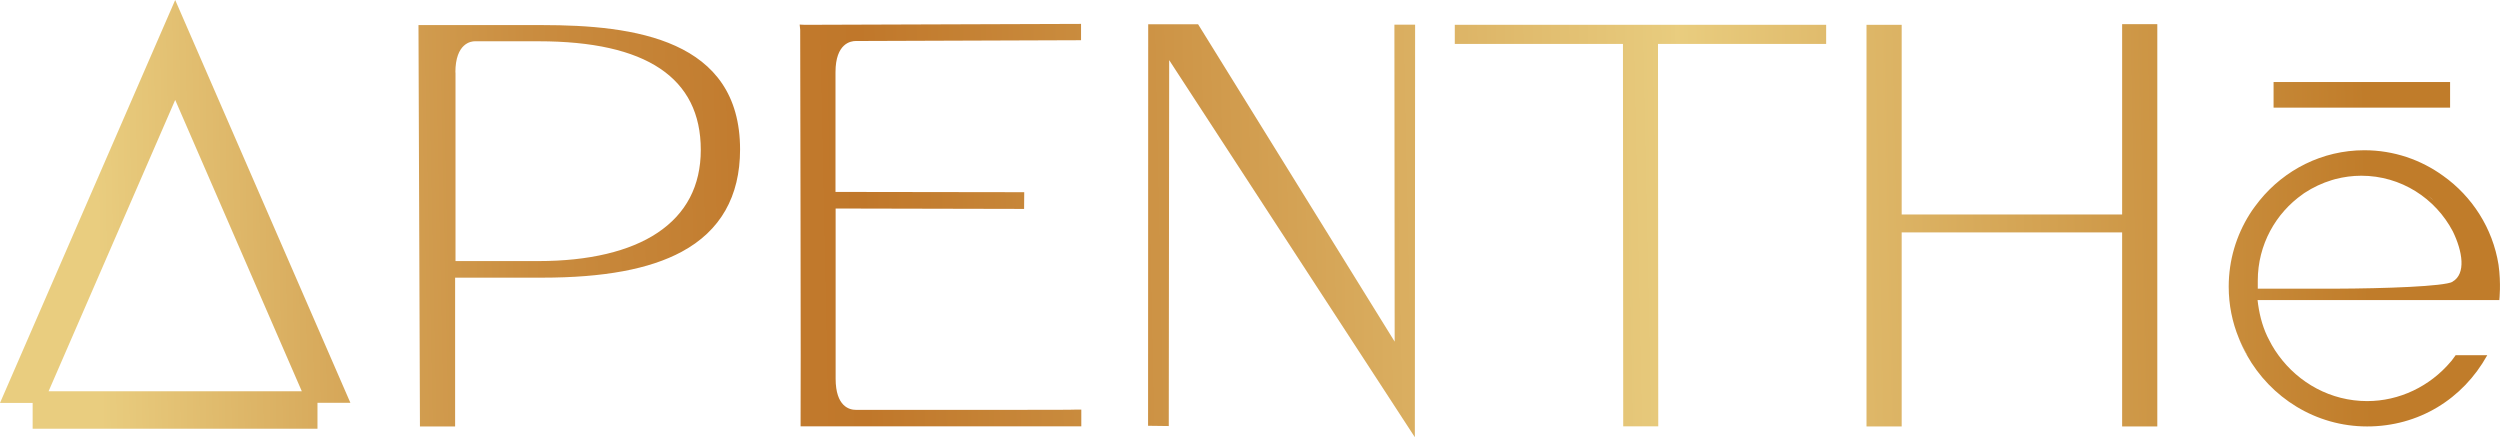 <svg viewBox="0 0 188.36 32.94" xmlns:xlink="http://www.w3.org/1999/xlink" xmlns="http://www.w3.org/2000/svg" data-name="Layer 2" id="Layer_2">
  <defs>
    <style>
      .cls-1 {
        fill: url(#linear-gradient);
      }

      .cls-1, .cls-2, .cls-3, .cls-4, .cls-5, .cls-6, .cls-7, .cls-8, .cls-9 {
        stroke-width: 0px;
      }

      .cls-2 {
        fill: url(#linear-gradient-4);
      }

      .cls-3 {
        fill: url(#linear-gradient-2);
      }

      .cls-4 {
        fill: url(#linear-gradient-3);
      }

      .cls-5 {
        fill: url(#linear-gradient-8);
      }

      .cls-6 {
        fill: url(#linear-gradient-9);
      }

      .cls-7 {
        fill: url(#linear-gradient-7);
      }

      .cls-8 {
        fill: url(#linear-gradient-5);
      }

      .cls-9 {
        fill: url(#linear-gradient-6);
      }
    </style>
    <linearGradient gradientUnits="userSpaceOnUse" y2="12.51" x2="191.83" y1="16.55" x1="-.41" id="linear-gradient">
      <stop stop-color="#e9cd7f" offset=".04"></stop>
      <stop stop-color="#d7a95b" offset=".13"></stop>
      <stop stop-color="#ca8d40" offset=".21"></stop>
      <stop stop-color="#c27c2f" offset=".29"></stop>
      <stop stop-color="#c0772a" offset=".34"></stop>
      <stop stop-color="#cb8f41" offset=".44"></stop>
      <stop stop-color="#e8cc7e" offset=".66"></stop>
      <stop stop-color="#e9cd7f" offset=".66"></stop>
      <stop stop-color="#c07c2a" offset=".93"></stop>
    </linearGradient>
    <linearGradient xlink:href="#linear-gradient" y2="15.38" x2="191.89" y1="19.42" x1="-.35" id="linear-gradient-2"></linearGradient>
    <linearGradient xlink:href="#linear-gradient" y2="13.66" x2="191.85" y1="17.7" x1="-.39" id="linear-gradient-3"></linearGradient>
    <linearGradient xlink:href="#linear-gradient" y2="14.44" x2="191.87" y1="18.48" x1="-.37" id="linear-gradient-4"></linearGradient>
    <linearGradient xlink:href="#linear-gradient" y2="15.43" x2="191.89" y1="19.47" x1="-.36" id="linear-gradient-5"></linearGradient>
    <linearGradient xlink:href="#linear-gradient" y2="16.15" x2="191.91" y1="20.19" x1="-.34" id="linear-gradient-6"></linearGradient>
    <linearGradient xlink:href="#linear-gradient" y2="6.85" x2="191.71" y1="10.89" x1="-.56" id="linear-gradient-7"></linearGradient>
    <linearGradient xlink:href="#linear-gradient" y2="25.63" x2="192.09" y1="29.66" x1="-.06" id="linear-gradient-8"></linearGradient>
    <linearGradient xlink:href="#linear-gradient" y2="21.43" x2="192.02" y1="25.47" x1="-.23" id="linear-gradient-9"></linearGradient>
  </defs>
  <g data-name="Layer 1" id="Layer_1-2">
    <g>
      <path d="M0,30.36h2.46s0,1.94,0,1.94h21.46v-1.95h2.48S13.2,0,13.2,0L0,30.36ZM3.66,29.48L13.2,7.53l9.54,21.95H3.66Z" class="cls-1"></path>
      <polygon points="105.08 25.74 90.32 1.91 90.27 1.83 86.51 1.83 86.5 32.08 88.06 32.1 88.09 4.53 106.6 32.94 106.62 2.04 106.62 1.86 105.06 1.86 105.08 25.74" class="cls-3"></polygon>
      <path d="M40.86,1.89h-9.33l.11,30.24h2.65s0-11.21,0-11.21h6.55c4.65,0,8.09-.64,10.52-1.95,2.92-1.57,4.4-4.17,4.4-7.71,0-8.3-7.97-9.37-14.92-9.37ZM34.31,5.46c0-2.23,1.21-2.35,1.46-2.35h4.81c8.11,0,12.22,2.75,12.22,8.18,0,2.71-1.1,4.81-3.26,6.25-2.09,1.4-5.19,2.13-8.96,2.13h-6.26V5.46Z" class="cls-4"></path>
      <path d="M60.25,1.85l.04.39c0,.18.06,28.53.03,29.51v.37s21.15,0,21.15,0v-1.26h-.37c-.15.02-2.66.02-6.72.02h-9.9c-.46,0-1.52-.23-1.52-2.35v-12.82l13.81.03h.39s.01-1.26.01-1.26h-.38s-13.84-.02-13.84-.02V5.44c0-2.18,1.16-2.35,1.52-2.35l16.98-.06v-.35c0-.09,0-.17,0-.26v-.02c0-.08,0-.16,0-.24v-.36s-20.81.07-20.81.07l-.4-.02Z" class="cls-2"></path>
      <path d="M109.61,3.31h12.67l.02,28.63v.18h.47c.2,0,.4,0,.61,0,.4,0,.79,0,1.19,0h.37s-.02-28.81-.02-28.81h12.67v-1.44h-27.98v1.44Z" class="cls-8"></path>
      <polygon points="159.89 16.16 143.28 16.16 143.28 1.87 140.63 1.87 140.63 32.13 143.28 32.13 143.28 17.51 159.89 17.51 159.89 32.13 162.54 32.13 162.54 1.82 159.89 1.82 159.89 16.16" class="cls-9"></polygon>
      <rect height="1.93" width="13.3" y="6.18" x="171.3" class="cls-7"></rect>
      <path d="M169.29,26.76h.03c-.24-.41-.46-.84-.64-1.29.17.45.38.88.61,1.29Z" class="cls-5"></path>
      <path d="M188.31,22.59s.14-1.21-.06-2.64c-.44-2.76-1.99-5.15-4.17-6.7-1.67-1.21-3.72-1.93-5.94-1.93-3.18,0-6.02,1.48-7.89,3.78-.06.07-.11.15-.17.22-.06.07-.11.14-.17.22-.15.2-.29.4-.42.61-.99,1.58-1.57,3.44-1.57,5.45,0,1.37.27,2.68.76,3.87.18.45.4.88.64,1.29h-.03c1.79,3.2,5.18,5.37,9.06,5.37s7.21-2.06,9.04-5.35c0,0,0-.01.01-.02h-2.38s-.28.38-.3.41c-.02.03-.04.05-.07.08-1.57,1.86-3.87,2.97-6.3,2.97-2.73,0-5.16-1.36-6.68-3.45-.18-.25-.35-.5-.5-.77,0,0-.35-.65-.35-.67-.4-.85-.62-1.77-.73-2.75,0,0-.03.03-.02.03h18.25ZM184.79,21.23c-.62.35-5.12.51-8.88.52-2.62,0-5,0-5.8,0,0-.05,0-.37,0-.61,0-2.7,1.35-5.08,3.39-6.51.03-.02.06-.04.08-.06.02-.01.04-.02.06-.04.63-.41,1.32-.74,2.05-.96.08-.02.16-.05.24-.07.01,0,.03,0,.04-.01.62-.16,1.27-.25,1.94-.25,2.99,0,5.59,1.7,6.9,4.2.72,1.48,1.02,3.2-.04,3.79ZM183.36,15.11c-.13-.12-.27-.24-.4-.35.02.01.04.02.05.04.12.09.24.2.35.31Z" class="cls-6"></path>
    </g>
  </g>
</svg>